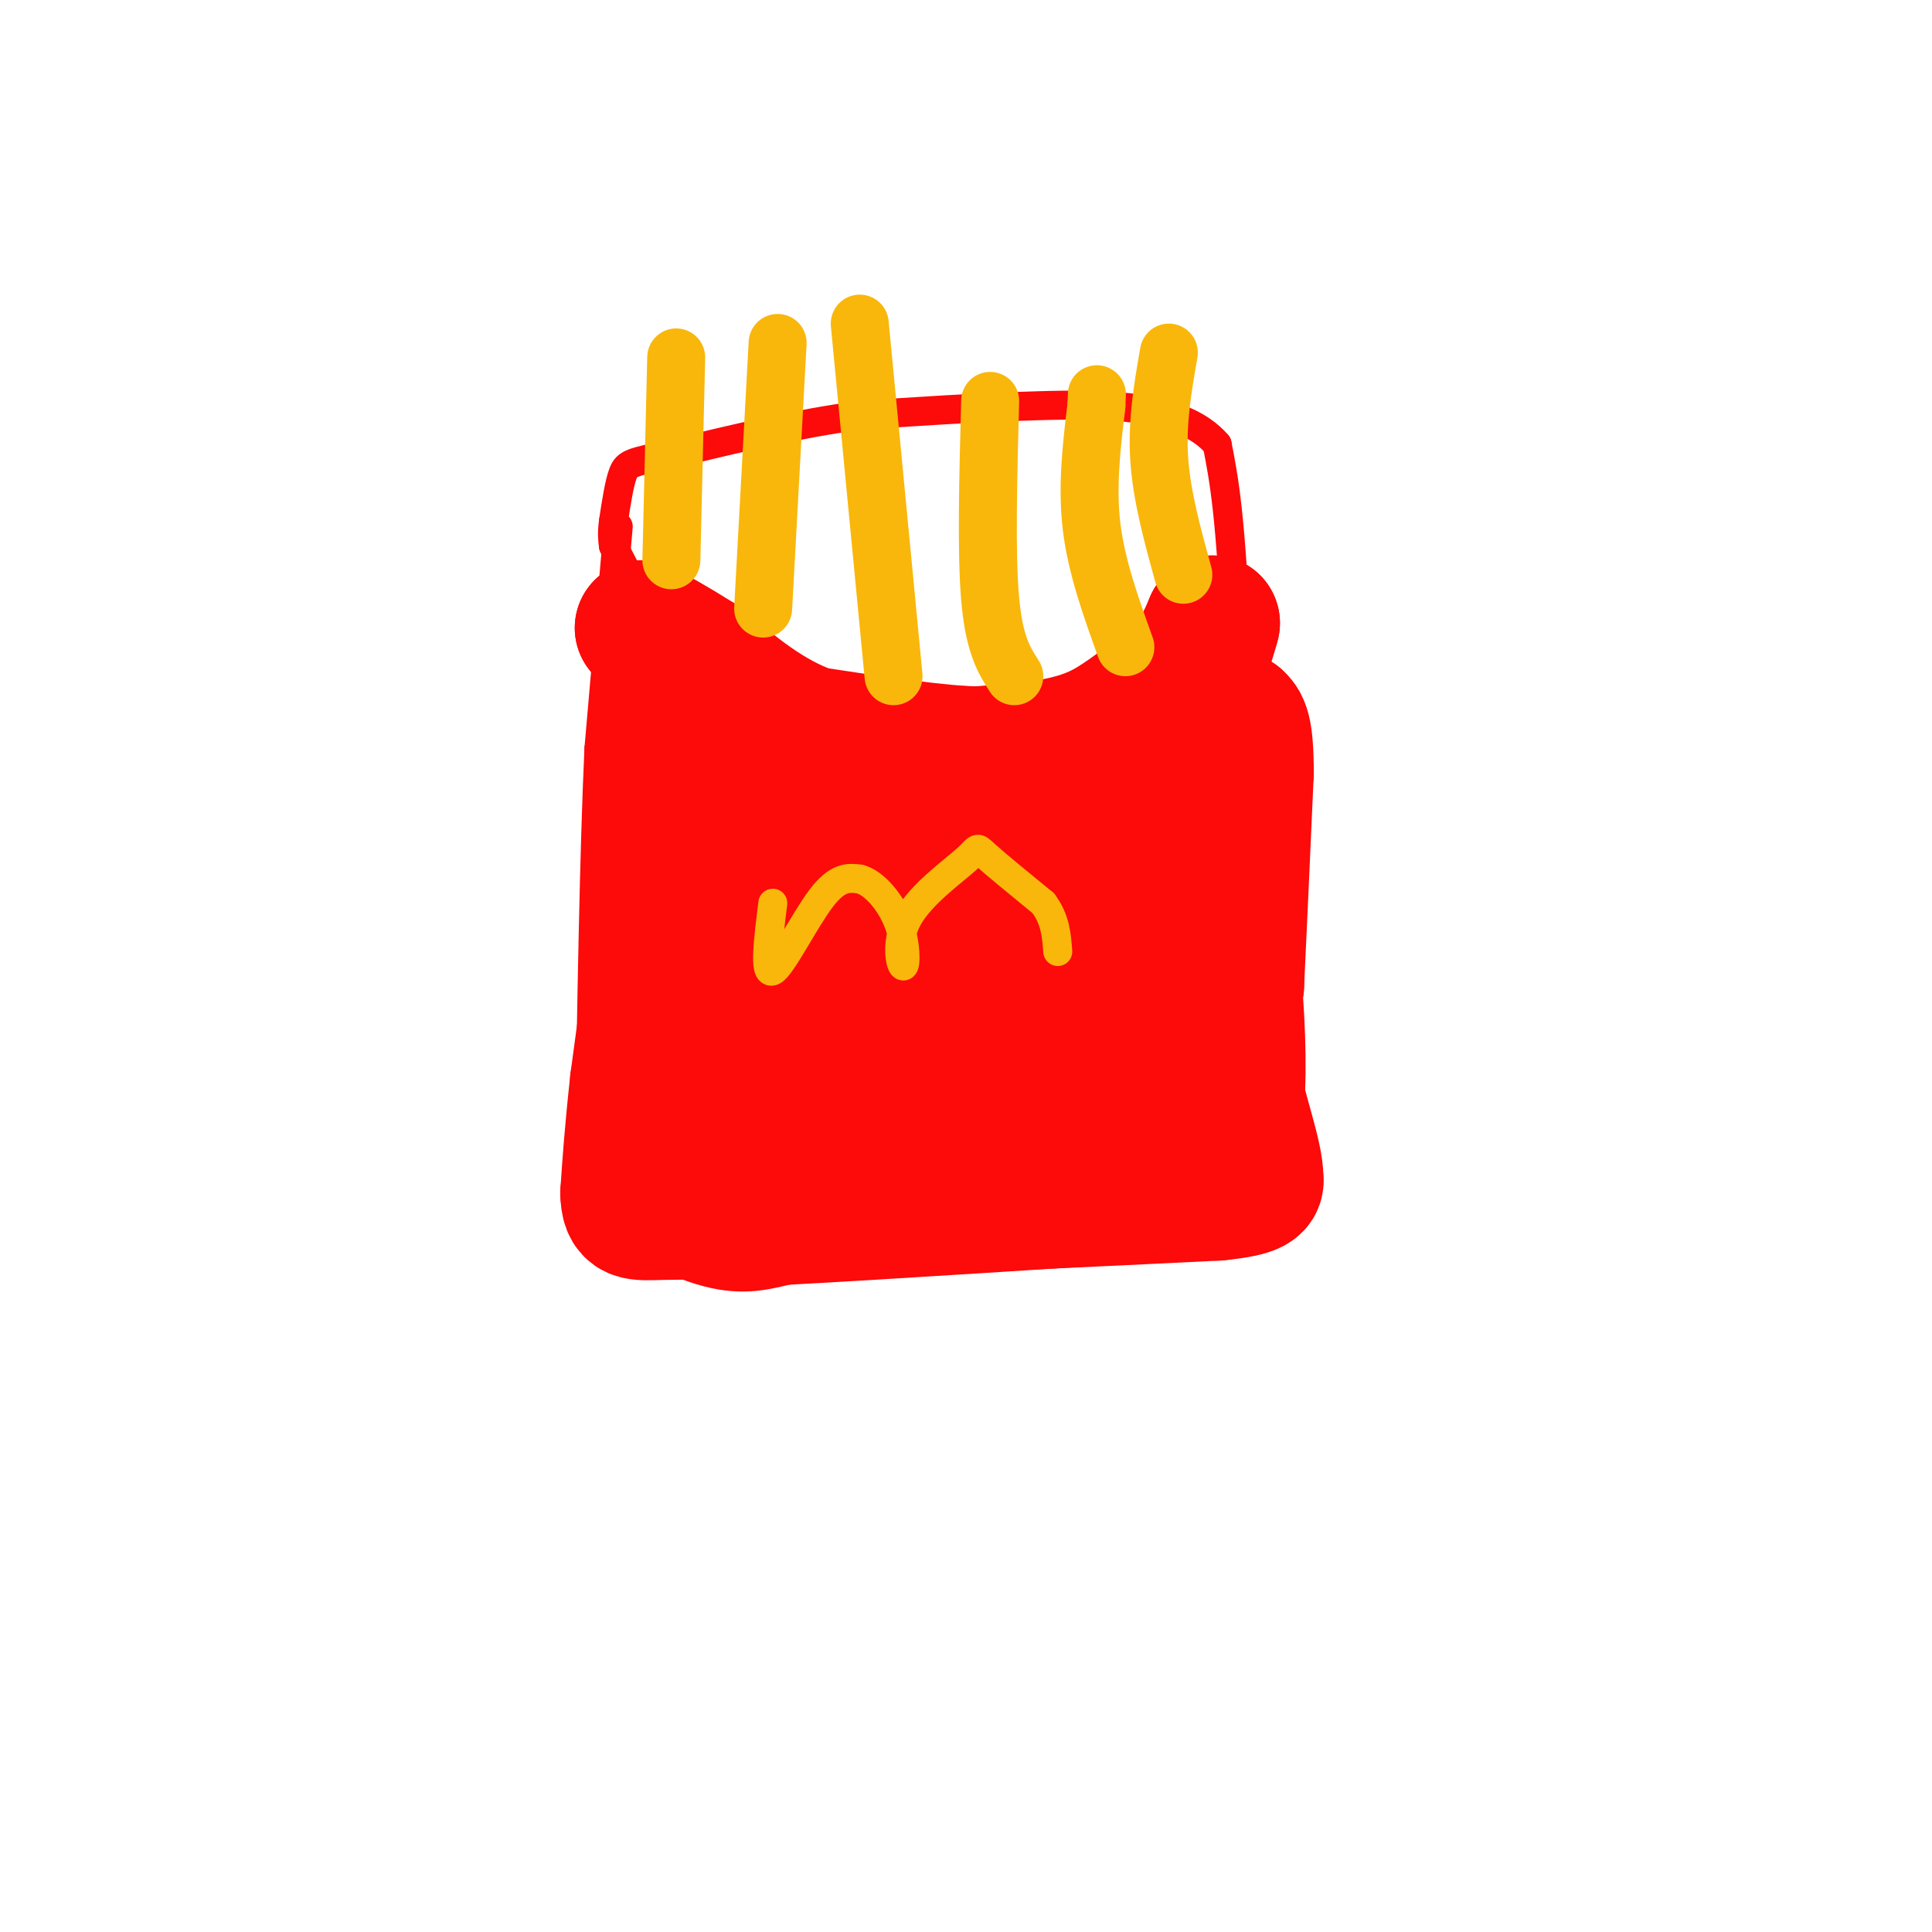<svg viewBox='0 0 400 400' version='1.1' xmlns='http://www.w3.org/2000/svg' xmlns:xlink='http://www.w3.org/1999/xlink'><g fill='none' stroke='rgb(253,10,10)' stroke-width='6' stroke-linecap='round' stroke-linejoin='round'><path d='M128,109c0.000,0.000 -4.000,46.000 -4,46'/><path d='M124,155c-1.000,21.667 -1.500,52.833 -2,84'/><path d='M122,239c-1.464,15.571 -4.125,12.500 0,14c4.125,1.500 15.036,7.571 23,10c7.964,2.429 12.982,1.214 18,0'/><path d='M163,263c19.000,-1.000 57.500,-3.500 96,-6'/><path d='M259,257c15.500,-21.500 6.250,-72.250 -3,-123'/><path d='M256,134c-1.167,-27.500 -2.583,-34.750 -4,-42'/><path d='M252,92c-7.200,-8.400 -23.200,-8.400 -37,-8c-13.800,0.400 -25.400,1.200 -37,2'/><path d='M178,86c-12.667,1.667 -25.833,4.833 -39,8'/><path d='M139,94c-8.200,1.689 -9.200,1.911 -10,4c-0.800,2.089 -1.400,6.044 -2,10'/><path d='M127,108c-0.333,2.500 -0.167,3.750 0,5'/><path d='M127,113c2.667,5.667 9.333,17.333 16,29'/><path d='M143,142c8.333,8.333 21.167,14.667 34,21'/><path d='M177,163c8.622,4.778 13.178,6.222 20,7c6.822,0.778 15.911,0.889 25,1'/><path d='M222,171c6.022,0.244 8.578,0.356 13,-2c4.422,-2.356 10.711,-7.178 17,-12'/><path d='M252,157c3.333,-2.833 3.167,-3.917 3,-5'/><path d='M255,152c0.500,-0.833 0.250,-0.417 0,0'/></g>
<g fill='none' stroke='rgb(253,10,10)' stroke-width='28' stroke-linecap='round' stroke-linejoin='round'><path d='M139,147c0.000,0.000 -2.000,36.000 -2,36'/><path d='M137,183c-1.167,12.833 -3.083,26.917 -5,41'/><path d='M132,224c-1.167,10.667 -1.583,16.833 -2,23'/><path d='M130,247c0.133,4.467 1.467,4.133 7,4c5.533,-0.133 15.267,-0.067 25,0'/><path d='M162,251c12.167,-0.333 30.083,-1.167 48,-2'/><path d='M210,249c15.000,-0.667 28.500,-1.333 42,-2'/><path d='M252,247c8.333,-0.833 8.167,-1.917 8,-3'/><path d='M260,244c0.089,-4.556 -3.689,-14.444 -5,-22c-1.311,-7.556 -0.156,-12.778 1,-18'/><path d='M256,204c0.500,-10.333 1.250,-27.167 2,-44'/><path d='M258,160c0.000,-9.167 -1.000,-10.083 -2,-11'/><path d='M256,149c-1.833,-1.167 -5.417,1.417 -9,4'/><path d='M247,153c-5.667,1.167 -15.333,2.083 -25,3'/><path d='M222,156c-8.000,0.500 -15.500,0.250 -23,0'/><path d='M199,156c-9.000,-0.667 -20.000,-2.333 -31,-4'/><path d='M168,152c-9.000,-3.167 -16.000,-9.083 -23,-15'/><path d='M145,137c-5.833,-3.667 -8.917,-5.333 -12,-7'/><path d='M133,130c2.833,2.667 15.917,12.833 29,23'/><path d='M162,153c6.422,4.822 7.978,5.378 16,5c8.022,-0.378 22.511,-1.689 37,-3'/><path d='M215,155c8.956,-1.356 12.844,-3.244 17,-6c4.156,-2.756 8.578,-6.378 13,-10'/><path d='M245,139c3.167,-3.333 4.583,-6.667 6,-10'/><path d='M251,129c-0.756,3.378 -5.644,16.822 -8,28c-2.356,11.178 -2.178,20.089 -2,29'/><path d='M241,186c-0.267,8.511 0.067,15.289 -1,22c-1.067,6.711 -3.533,13.356 -6,20'/><path d='M234,228c-7.289,5.467 -22.511,9.133 -34,10c-11.489,0.867 -19.244,-1.067 -27,-3'/><path d='M173,235c-8.067,1.044 -14.733,5.156 -18,4c-3.267,-1.156 -3.133,-7.578 -3,-14'/><path d='M152,225c1.000,-6.222 5.000,-14.778 6,-24c1.000,-9.222 -1.000,-19.111 -3,-29'/><path d='M155,172c5.786,-5.786 21.750,-5.750 32,-6c10.250,-0.250 14.786,-0.786 20,0c5.214,0.786 11.107,2.893 17,5'/><path d='M224,171c3.800,6.067 4.800,18.733 3,27c-1.800,8.267 -6.400,12.133 -11,16'/><path d='M216,214c-1.000,3.556 2.000,4.444 -4,5c-6.000,0.556 -21.000,0.778 -36,1'/><path d='M176,220c-6.306,0.697 -4.072,1.939 -3,-2c1.072,-3.939 0.981,-13.061 2,-21c1.019,-7.939 3.148,-14.697 5,-18c1.852,-3.303 3.426,-3.152 5,-3'/><path d='M185,176c5.357,-0.536 16.250,-0.375 22,2c5.750,2.375 6.357,6.964 6,11c-0.357,4.036 -1.679,7.518 -3,11'/><path d='M210,200c-1.753,2.959 -4.635,4.855 -8,4c-3.365,-0.855 -7.214,-4.461 -9,-7c-1.786,-2.539 -1.510,-4.011 1,-6c2.510,-1.989 7.255,-4.494 12,-7'/><path d='M206,184c3.000,-1.167 4.500,-0.583 6,0'/></g>
<g fill='none' stroke='rgb(249,183,11)' stroke-width='6' stroke-linecap='round' stroke-linejoin='round'><path d='M160,187c-0.933,7.489 -1.867,14.978 0,14c1.867,-0.978 6.533,-10.422 10,-15c3.467,-4.578 5.733,-4.289 8,-4'/><path d='M178,182c2.955,0.760 6.342,4.659 8,9c1.658,4.341 1.588,9.125 1,9c-0.588,-0.125 -1.694,-5.157 1,-10c2.694,-4.843 9.187,-9.496 12,-12c2.813,-2.504 1.947,-2.858 4,-1c2.053,1.858 7.027,5.929 12,10'/><path d='M216,187c2.500,3.333 2.750,6.667 3,10'/></g>
<g fill='none' stroke='rgb(249,183,11)' stroke-width='12' stroke-linecap='round' stroke-linejoin='round'><path d='M139,116c0.000,0.000 1.000,-42.000 1,-42'/><path d='M158,126c0.000,0.000 3.000,-55.000 3,-55'/><path d='M185,140c0.000,0.000 -7.000,-73.000 -7,-73'/><path d='M210,140c-2.083,-3.250 -4.167,-6.500 -5,-16c-0.833,-9.500 -0.417,-25.250 0,-41'/><path d='M233,134c-3.000,-8.333 -6.000,-16.667 -7,-25c-1.000,-8.333 0.000,-16.667 1,-25'/><path d='M227,84c0.167,-4.167 0.083,-2.083 0,0'/><path d='M245,119c-2.250,-8.167 -4.500,-16.333 -5,-24c-0.500,-7.667 0.750,-14.833 2,-22'/></g>
</svg>